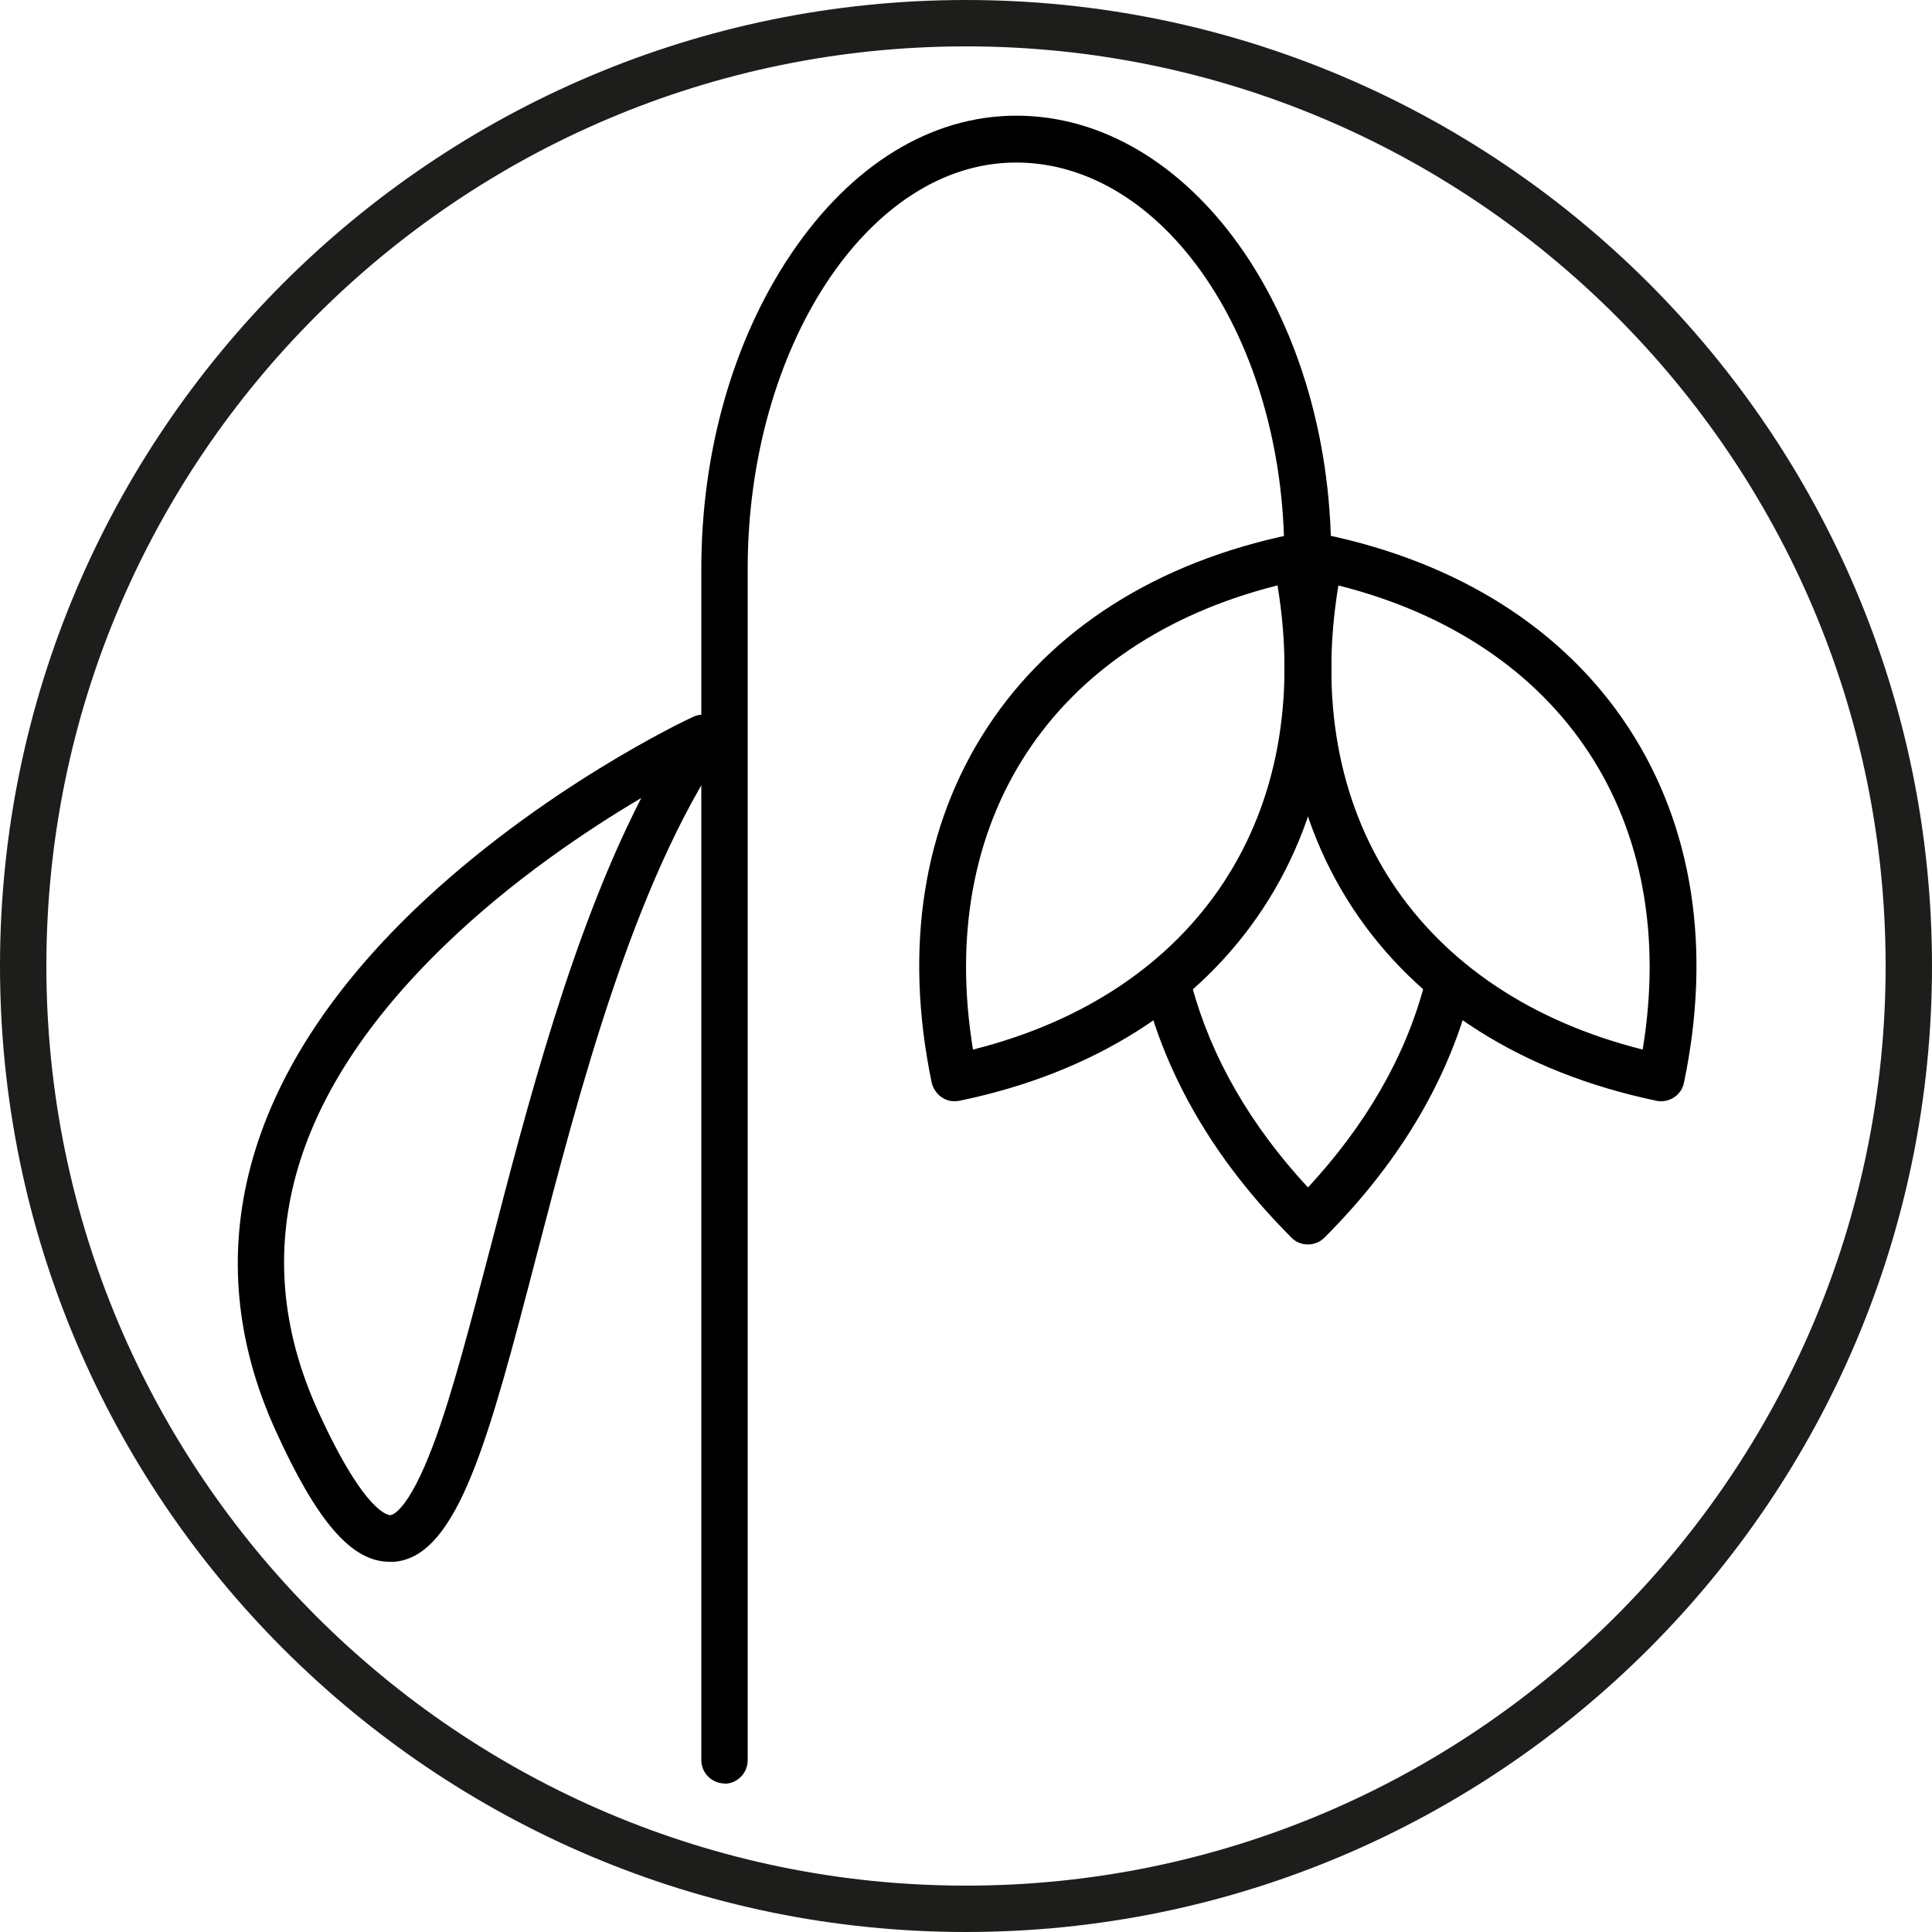 <?xml version="1.0" encoding="UTF-8"?><svg id="Capa_2" xmlns="http://www.w3.org/2000/svg" viewBox="0 0 80 80"><defs><style>.cls-1{fill:#1d1d1b;}</style></defs><g id="Layer_1"><path d="m16.13,64.67c-1.57,0-3-1.65-4.72-5.44-3.32-7.3-1.33-14.75,5.75-21.56,5.22-5.01,11.29-7.88,11.55-7.99.39-.18.86-.08,1.14.25.28.33.31.81.07,1.17-3.71,5.55-5.93,14.07-7.71,20.92-1.95,7.48-3.23,12.42-5.88,12.65-.07,0-.13,0-.2,0Zm10.41-31.62c-2.21,1.31-5.3,3.37-8.08,6.05-6.5,6.26-8.28,12.76-5.29,19.33,1.98,4.34,2.95,4.3,2.99,4.31.07,0,.74-.14,1.79-2.94.78-2.09,1.52-4.96,2.39-8.27,1.52-5.86,3.36-12.92,6.21-18.48Z"/><path d="m54.16,51.53c-.25,0-.5-.09-.68-.28-3-3-5.01-6.33-5.99-9.89-.14-.52.16-1.05.68-1.19.52-.14,1.05.16,1.19.68.81,2.96,2.42,5.75,4.8,8.32,2.38-2.57,4-5.36,4.8-8.32.14-.52.67-.82,1.19-.68.52.14.82.67.68,1.19-.97,3.56-2.99,6.89-5.99,9.89-.19.19-.44.28-.68.28Z"/><path d="m39.53,45.6c-.19,0-.37-.05-.53-.16-.21-.14-.36-.36-.42-.61-1.16-5.56-.36-10.65,2.31-14.72s7.02-6.83,12.58-7.98c.25-.05.51,0,.73.14.21.14.36.36.42.61,1.16,5.56.36,10.65-2.31,14.72s-7.02,6.83-12.58,7.98c-.07.01-.13.02-.2.02Zm13.37-21.36c-9.32,2.34-14.17,9.74-12.61,19.22,9.32-2.34,14.17-9.74,12.61-19.22Z"/><path d="m68.79,45.6c-.07,0-.13,0-.2-.02-5.56-1.16-9.91-3.92-12.58-7.98-2.67-4.07-3.47-9.16-2.31-14.72.11-.52.62-.86,1.14-.75,5.56,1.16,9.91,3.92,12.58,7.98,2.67,4.07,3.47,9.16,2.31,14.72-.09.46-.5.77-.95.77Zm-13.37-21.36c-.77,4.67-.01,8.9,2.21,12.29,2.23,3.39,5.81,5.78,10.39,6.93,1.56-9.48-3.29-16.88-12.61-19.22Z"/><path d="m30.01,73.85c-.53,0-.97-.43-.97-.97V23.55c0-4.83,1.31-9.45,3.7-13.01,2.49-3.71,5.81-5.75,9.34-5.75,7.19,0,13.04,8.18,13.04,18.23,0,.53-.43.97-.97.97s-.97-.43-.97-.97c0-8.98-4.98-16.29-11.11-16.29s-11.11,7.7-11.11,16.82v49.34c0,.53-.43.97-.97.97Z"/><path class="cls-1" d="m40,80C17.94,80,0,62.06,0,40S17.94,0,40,0s40,17.94,40,40-17.94,40-40,40Zm0-78.08C19,1.92,1.92,19,1.92,40s17.08,38.08,38.08,38.08,38.08-17.08,38.08-38.08S61,1.92,40,1.92Z"/></g></svg>